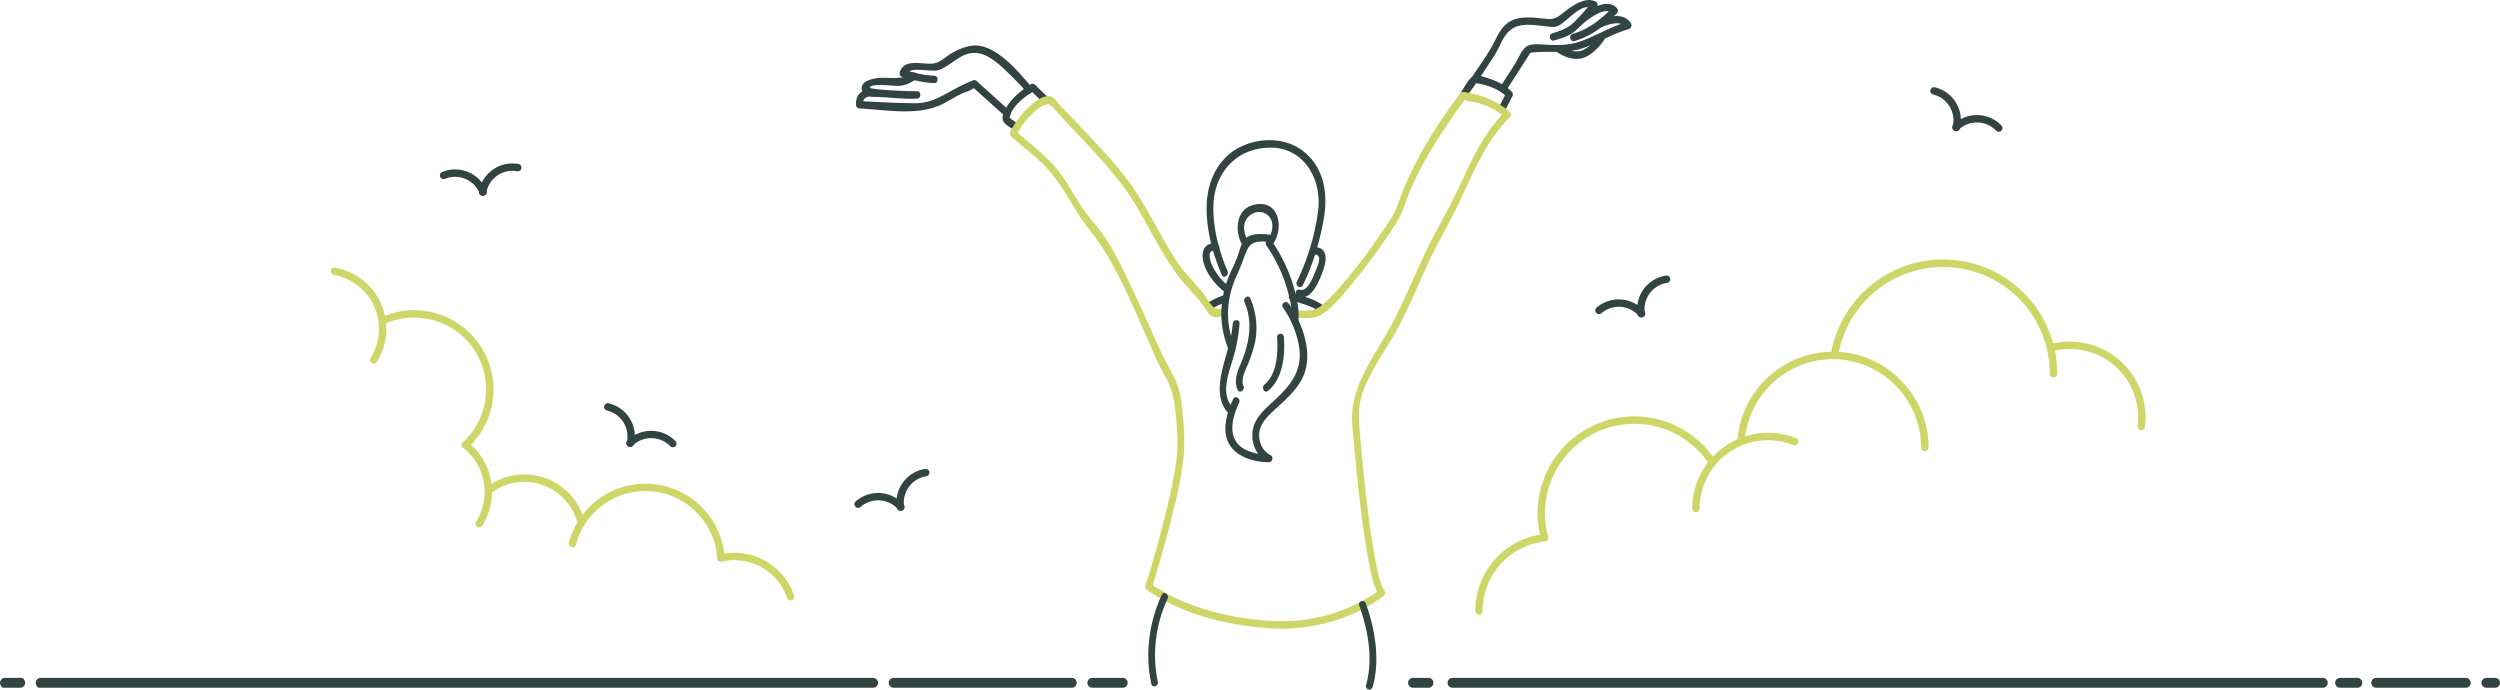 <svg id="Layer_1" data-name="Layer 1" xmlns="http://www.w3.org/2000/svg" viewBox="0 0 1920 529.65"><defs><style>.cls-1{fill:#324441;}.cls-2{fill:#ced668;}</style></defs><title>illustration-girls</title><path class="cls-1" d="M1101.29,543.91h-6.61a3.79,3.79,0,0,1,0-7.58h6.61a3.79,3.79,0,0,1,0,7.58Z" transform="translate(814.92 -15.71)"/><path class="cls-1" d="M1078.81,543.91H1010a3.79,3.79,0,0,1,0-7.58h68.77a3.79,3.79,0,0,1,0,7.58Z" transform="translate(814.92 -15.71)"/><path class="cls-1" d="M995.52,543.91H982.27a3.79,3.79,0,0,1,0-7.58h13.25a3.79,3.79,0,0,1,0,7.58Z" transform="translate(814.92 -15.71)"/><path class="cls-1" d="M969,543.91H300.6a3.79,3.79,0,0,1,0-7.58H969a3.79,3.79,0,0,1,0,7.58Z" transform="translate(814.92 -15.71)"/><path class="cls-1" d="M282.15,543.91H270.29a3.79,3.79,0,0,1,0-7.58h11.86a3.79,3.79,0,0,1,0,7.58Z" transform="translate(814.92 -15.71)"/><path class="cls-1" d="M-799.37,543.91h-13.58c-3.81-3.34-1.49-7.58,1.81-7.58h13.59C-793.75,539.67-796.06,543.91-799.37,543.91Z" transform="translate(814.92 -15.71)"/><path class="cls-1" d="M-144.37,543.91H-785.49c-3.8-3.34-1.48-7.58,1.82-7.58h639.2a3.85,3.85,0,0,1,3.8,3A3.79,3.79,0,0,1-144.37,543.91Z" transform="translate(814.92 -15.71)"/><path class="cls-1" d="M8.21,543.91H-128.57a3.79,3.79,0,0,1-3.79-3.79,3.79,3.79,0,0,1,3.79-3.79H8.21a3.79,3.79,0,0,1,0,7.58Z" transform="translate(814.92 -15.71)"/><path class="cls-1" d="M47.34,543.91H24a3.79,3.79,0,0,1,0-7.58H47.34a3.79,3.79,0,0,1,0,7.58Z" transform="translate(814.92 -15.71)"/><path class="cls-2" d="M-457.45,360.28a2.84,2.84,0,0,1-1.53-.45,2.83,2.83,0,0,1-.86-3.92,2.8,2.8,0,0,1,.47-.56A55.38,55.38,0,0,0-450,344a54.88,54.88,0,0,0,6.94-41.67A54.86,54.86,0,0,0-467.63,268a55.18,55.18,0,0,0-51.73-3.56,2.83,2.83,0,0,1-3.75-1.44,2.84,2.84,0,0,1,1.43-3.75,60.88,60.88,0,0,1,57.06,3.93,60.5,60.5,0,0,1,27.08,37.91,60.47,60.47,0,0,1-7.66,46,60.83,60.83,0,0,1-10.27,12.45A2.87,2.87,0,0,1-457.45,360.28Z" transform="translate(814.92 -15.71)"/><path class="cls-2" d="M-446.89,420.69a2.85,2.85,0,0,1-1.5-.43,2.84,2.84,0,0,1-.9-3.91,43,43,0,0,0-9.91-56.67,2.84,2.84,0,0,1-.64-3.77,2.85,2.85,0,0,1,3.93-.86,2.88,2.88,0,0,1,.39.3,48.64,48.64,0,0,1,11,64A2.84,2.84,0,0,1-446.89,420.69Z" transform="translate(814.92 -15.71)"/><path class="cls-2" d="M-261.27,447.08a2.83,2.83,0,0,1-2.7-2,3,3,0,0,1-.13-.68A55.18,55.18,0,0,0-267,430a55.26,55.26,0,0,0-70.19-34.15,55.16,55.16,0,0,0-35.32,38,2.84,2.84,0,0,1-3.47,2,2.85,2.85,0,0,1-2-3.48,60.84,60.84,0,0,1,38.95-41.87,61,61,0,0,1,77.42,37.66A61.36,61.36,0,0,1-258.43,444a2.87,2.87,0,0,1-2,3A2.85,2.85,0,0,1-261.27,447.08Z" transform="translate(814.92 -15.71)"/><path class="cls-2" d="M-207.66,476.87a2.82,2.82,0,0,1-2.68-1.91A43,43,0,0,0-260.62,447a2.82,2.82,0,0,1-3.35-1.92,2.83,2.83,0,0,1,1.86-3.56,2.41,2.41,0,0,1,.43-.1A48.65,48.65,0,0,1-205,473.11a2.84,2.84,0,0,1-1.76,3.61A3,3,0,0,1-207.66,476.87Z" transform="translate(814.92 -15.71)"/><path class="cls-2" d="M-527.89,295a2.72,2.72,0,0,1-1.5-.43,2.84,2.84,0,0,1-.91-3.91A41.84,41.84,0,0,0-525,258.8a41.88,41.88,0,0,0-18.75-26.24,41.93,41.93,0,0,0-14.79-5.72,2.83,2.83,0,0,1-2.29-3.3,2.86,2.86,0,0,1,3.3-2.29,47.49,47.49,0,0,1,16.79,6.5,47.48,47.48,0,0,1,21.27,29.77,47.47,47.47,0,0,1-6,36.1A2.83,2.83,0,0,1-527.89,295Z" transform="translate(814.92 -15.71)"/><path class="cls-2" d="M-368.73,419.3a2.85,2.85,0,0,1-2.75-2.12,42.18,42.18,0,0,0-51.49-30,41.85,41.85,0,0,0-14.3,6.85,2.85,2.85,0,0,1-4-.59,2.85,2.85,0,0,1,.6-4,47.6,47.6,0,0,1,16.23-7.78,47.5,47.5,0,0,1,36.27,4.92A47.48,47.48,0,0,1-366,415.73a2.83,2.83,0,0,1-2,3.47A2.6,2.6,0,0,1-368.73,419.3Z" transform="translate(814.92 -15.71)"/><path class="cls-1" d="M-298.2,359.21a2.83,2.83,0,0,1-2-.86,20.47,20.47,0,0,0-28.91-.33,2.84,2.84,0,0,1-4,0,2.84,2.84,0,0,1,0-4,26.16,26.16,0,0,1,36.94.42,2.83,2.83,0,0,1-.05,4A2.81,2.81,0,0,1-298.2,359.21Z" transform="translate(814.92 -15.71)"/><path class="cls-1" d="M-330.78,359a3,3,0,0,1-.65-.08,2.83,2.83,0,0,1-2.11-3.41A20.48,20.48,0,0,0-348.75,331a2.84,2.84,0,0,1-2.11-3.42,2.83,2.83,0,0,1,3.41-2.11A26.16,26.16,0,0,1-328,356.84,2.85,2.85,0,0,1-330.78,359Z" transform="translate(814.92 -15.71)"/><path class="cls-1" d="M-123.39,408.08a2.85,2.85,0,0,1-2.8-2.41,26.15,26.15,0,0,1,21.78-29.84,2.87,2.87,0,0,1,3.25,2.37,2.85,2.85,0,0,1-2.37,3.25,20.46,20.46,0,0,0-17,23.35,2.84,2.84,0,0,1-2.37,3.24A3.13,3.13,0,0,1-123.39,408.08Z" transform="translate(814.92 -15.71)"/><path class="cls-1" d="M-123,407.91a2.84,2.84,0,0,1-2.14-1A20.46,20.46,0,0,0-154,405.06a2.83,2.83,0,0,1-4-.27,2.84,2.84,0,0,1,.26-4,26.16,26.16,0,0,1,36.86,2.41,2.85,2.85,0,0,1-.26,4A2.86,2.86,0,0,1-123,407.91Z" transform="translate(814.92 -15.71)"/><path class="cls-1" d="M-444.28,166.06a2.89,2.89,0,0,1-.5,0,2.85,2.85,0,0,1-2.3-3.3,26,26,0,0,1,10.79-16.84,26,26,0,0,1,19.53-4.27,2.85,2.85,0,0,1,2.3,3.3,2.84,2.84,0,0,1-3.3,2.29A20.37,20.37,0,0,0-433,150.54a20.33,20.33,0,0,0-8.43,13.18A2.85,2.85,0,0,1-444.28,166.06Z" transform="translate(814.92 -15.71)"/><path class="cls-1" d="M-443.89,166a2.85,2.85,0,0,1-2.63-1.77,20.28,20.28,0,0,0-11-11.12,20.29,20.29,0,0,0-15.64-.06,2.85,2.85,0,0,1-3.71-1.56,2.84,2.84,0,0,1,1.56-3.7,26,26,0,0,1,20,.09,25.92,25.92,0,0,1,14.07,14.2,2.84,2.84,0,0,1-1.55,3.71A2.92,2.92,0,0,1-443.89,166Z" transform="translate(814.92 -15.71)"/><path class="cls-2" d="M762.14,305.54a2.84,2.84,0,0,1-2.84-2.84,81.87,81.87,0,0,0-162.62-13.55,2.84,2.84,0,1,1-5.6-.93A87.55,87.55,0,0,1,765,302.7,2.84,2.84,0,0,1,762.14,305.54Z" transform="translate(814.92 -15.71)"/><path class="cls-2" d="M663.37,362.17a2.84,2.84,0,0,1-2.84-2.84,68.1,68.1,0,0,0-66.69-67.8c-.43,0-.76,0-1.13,0a68,68,0,0,0-67.66,63,2.84,2.84,0,1,1-5.67-.4,73.7,73.7,0,0,1,73.33-68.32c.44,0,.89,0,1.31,0,39.77.64,72.19,33.61,72.19,73.48A2.84,2.84,0,0,1,663.37,362.17Z" transform="translate(814.92 -15.71)"/><path class="cls-2" d="M320.92,487.79a2.84,2.84,0,0,1-2.84-2.84,59.25,59.25,0,0,1,52.72-59,3.29,3.29,0,0,1,.54-.05,2.83,2.83,0,0,1,2.84,2.83v0a2.83,2.83,0,0,1-2.54,2.82A53.58,53.58,0,0,0,323.76,485,2.85,2.85,0,0,1,320.92,487.79Z" transform="translate(814.92 -15.71)"/><path class="cls-2" d="M487.55,409.19a2.85,2.85,0,0,1-2.85-2.84,58.28,58.28,0,0,1,79.78-54.12,2.84,2.84,0,0,1-2.11,5.28,52.58,52.58,0,0,0-72,48.84A2.84,2.84,0,0,1,487.55,409.19Z" transform="translate(814.92 -15.71)"/><path class="cls-2" d="M829.53,346.2l-.38,0a2.84,2.84,0,0,1-2.44-3.19,52.45,52.45,0,0,0-45.08-58.79,51.87,51.87,0,0,0-20.76,1.41,2.84,2.84,0,0,1-1.51-5.48,58.09,58.09,0,0,1,73,63.6A2.84,2.84,0,0,1,829.53,346.2Z" transform="translate(814.92 -15.71)"/><path class="cls-1" d="M445.49,259.51a2.85,2.85,0,0,1-2.81-2.41,26.11,26.11,0,0,1,21.88-29.77,2.84,2.84,0,0,1,.86,5.62,20.46,20.46,0,0,0-17.12,23.29,2.84,2.84,0,0,1-2.38,3.23A2.15,2.15,0,0,1,445.49,259.51Z" transform="translate(814.92 -15.71)"/><path class="cls-1" d="M445.85,259.34a2.84,2.84,0,0,1-2.14-1,20.46,20.46,0,0,0-28.84-2,2.85,2.85,0,0,1-3.74-4.29A26.17,26.17,0,0,1,448,254.63a2.84,2.84,0,0,1-.28,4A2.8,2.8,0,0,1,445.85,259.34Z" transform="translate(814.92 -15.71)"/><path class="cls-1" d="M720.1,116.9a2.81,2.81,0,0,1-2-.87,20.47,20.47,0,0,0-28.91-.55,2.84,2.84,0,0,1-3.94-4.09,26.13,26.13,0,0,1,36.94.7,2.84,2.84,0,0,1-2,4.81Z" transform="translate(814.92 -15.71)"/><path class="cls-1" d="M687.53,116.48a3.07,3.07,0,0,1-.67-.08,2.85,2.85,0,0,1-2.09-3.44,20.46,20.46,0,0,0-15-24.69,2.84,2.84,0,0,1,1.35-5.52,26.15,26.15,0,0,1,19.2,31.56A2.85,2.85,0,0,1,687.53,116.48Z" transform="translate(814.92 -15.71)"/><path class="cls-2" d="M371.34,431.54a2.83,2.83,0,0,1-2.78-2.25,74.33,74.33,0,0,1,133.38-61,2.84,2.84,0,0,1-4.71,3.18,68.65,68.65,0,0,0-123.15,56.45,2.71,2.71,0,0,1,.1.75A2.85,2.85,0,0,1,371.34,431.54Z" transform="translate(814.92 -15.71)"/><path class="cls-1" d="M-9.61,90.93-20,80.8a2.55,2.55,0,0,0-3.18-.38c-7.29,4.5-14.73,10.63-19.05,18.12-1.9,3.28-4.17,8.2-1.45,11.39,2.08,2.45,5.74,4.29,8.33,6.22,2.85,2.12,5.22-3,2.56-5L-41.17,105l1.35,2.43c.88-9.54,11.8-17.48,19.34-22.14l-3.19-.38L-13.25,95c2.61,2.54,6.07-1.72,3.64-4.09Z" transform="translate(814.92 -15.71)"/><path class="cls-1" d="M-22.67,82.55C-32.49,71-49.18,50.67-65.85,50.64c-6.06,0-12.53,2.74-17.76,5.63-4.69,2.59-9.09,7.5-14.49,8.22-8.11,1.08-21.68-4.26-25.71,6.09-.63,1.61-.21,3.59,1.64,4.14,8,2.4,16.45,4.63,24.85,4.81,3.4.07,3.3-5.61-.11-5.68-7.93-.17-15.88-2.37-23.44-4.63l1.64,4.14c3-7.77,19.07-1.56,25.68-4,10.29-3.88,17.27-14.64,29.86-12.81,9.52,1.38,18.75,11,25.24,17.25,4.24,4.1,8.33,8.38,12.14,12.88,2.35,2.77,5.81-1.51,3.64-4.09Z" transform="translate(814.92 -15.71)"/><path class="cls-1" d="M-114.18,71.88c-8.8,5.75-16.23,3-25.93,3.69-4.66.35-14.4,2.49-12.93,9.19,1.38,6.34,11.18,5.25,15.92,5.56,8.75.56,17.78,1.69,26.54,1.12,3.4-.22,3.3-5.9-.11-5.68-3.61.24-36.35-1-36.1-2.8.48-3.51,17.94-1.33,20.51-1.26,5.49.17,10.28-2,14.85-5,2.8-1.84.25-6.81-2.75-4.86Z" transform="translate(814.92 -15.71)"/><path class="cls-1" d="M-144.29,84.11c-7.92-.59-13.77,4-13.23,12.12A2.82,2.82,0,0,0-154.84,99c21.32,1.07,46.72,6.41,66-4.52,4-2.28,8-4.6,12.16-6.7,2.44-1.24,7.55-2.37,9.49-4.44,1.53-1.63-1.08-1.23-.57-.67,1.23,1.35,2.79,2.52,4.14,3.74l20.43,18.44c2.7,2.43,6.16-1.8,3.64-4.08L-64.79,78a2.52,2.52,0,0,0-2.57-.68A143.31,143.31,0,0,0-84.7,85.73c-9.93,5.43-16.65,9.36-28.21,9.25-14-.14-28-.94-42-1.64l2.68,2.79c-.38-5.78,3.87-6.65,8.08-6.34,3.39.25,3.28-5.43-.1-5.68Z" transform="translate(814.92 -15.71)"/><path class="cls-1" d="M310.53,91.13,315,84.89c.95-1.33,2.08-2.64,2.9-4.06,1.42-2.43,1.88-1-.17-1.29,9.06,1.09,18.14,4.27,24.76,10.71-.15-1.14-.31-2.29-.47-3.43l-6.09,11.82c-1.58,3.08,2.9,6.06,4.59,2.79l6.08-11.83a3.05,3.05,0,0,0-.47-3.44,41.94,41.94,0,0,0-15.77-9.51c-3.25-1.13-8.84-3.38-12.41-2.76-4.75.83-8.49,9.51-11.19,13.29-1.95,2.72,1.67,6.9,3.78,3.95Z" transform="translate(814.92 -15.71)"/><path class="cls-1" d="M319.85,78.08q6.39-9.69,12.74-19.41c4.49-6.89,6.89-16.46,14.05-21,6.72-4.29,16.06-2.81,23.59-2,3.68.37,8.08,1.52,11.58-.13,6.82-3.23,17.62-18,26.3-13.59l-.61-4.45c-3.68,4.62-7.53,9.14-11.62,13.39-6,6.2-10.63,8-18.72,10.47-3.22,1-1.84,6.46,1.5,5.45,7.57-2.3,12.39-3.59,18.18-9.12a160.26,160.26,0,0,0,14.44-16.25c1-1.27,1-3.6-.61-4.45-8.89-4.56-20.12,4.72-26.72,9.84-5.43,4.22-8.07,3.73-15,3S354,28.28,347.17,31c-9.4,3.84-12.07,13-16.66,21S320.34,67.6,315.26,75.3c-1.91,2.89,2.58,5.82,4.59,2.78Z" transform="translate(814.92 -15.71)"/><path class="cls-1" d="M399.1,35.27c4.59-3.89,18.41-15.35,24.09-9.32,0-1.34-.05-2.68-.07-4-8.86,9-18.06,16.23-30.34,19.84-3.22.95-1.85,6.44,1.5,5.45,13.17-3.88,23.12-11.7,32.62-21.34a3,3,0,0,0-.07-4c-8.36-8.86-23.63,2.76-30.47,8.56-2.52,2.14,0,7.15,2.74,4.85Z" transform="translate(814.92 -15.71)"/><path class="cls-1" d="M414.83,36.66c4.85-2,15-5.79,18.36.08l1.48-4.2C422.09,36.22,411.2,43.09,399,47.45c-8.16,2.91-15.86,3-24.34,2.69C370,50,361.57,48.67,357.45,51.4c-3.75,2.48-6.82,10.21-9.15,13.83L337.08,82.71c-1.88,2.92,2.61,5.85,4.58,2.78l10.23-15.92,6.37-9.92c2.46-3.83,1.53-3.52,6-3.82,13.68-.93,26.05,1.24,39.19-4.09,11.07-4.49,21.16-10.37,32.71-13.75a2.93,2.93,0,0,0,1.49-4.2c-5-8.64-16.68-5.81-24.32-2.58-3.08,1.3-1.71,6.81,1.49,5.45Z" transform="translate(814.92 -15.71)"/><path class="cls-1" d="M380.89,55.73c5.57,3.84,13.31,6.68,20,4.49S413.15,52,417,46.47c1.89-2.74-1.73-6.93-3.78-3.94-2.94,4.25-6.73,8.5-11.25,11.06-6.07,3.44-13.15.86-18.48-2.82-2.94-2-5.31,3.06-2.56,5Z" transform="translate(814.92 -15.71)"/><path class="cls-1" d="M201.89,250.65c-6.84-5.16-15.64-7.37-23.74-9.75-3.35-1-4.52,4.56-1.29,5.51,7.7,2.25,16,4.29,22.48,9.2,2.83,2.14,5.2-3,2.55-5Z" transform="translate(814.92 -15.71)"/><path class="cls-1" d="M125.46,242.28A63.5,63.5,0,0,0,113,248c-2.84,1.79-.28,6.76,2.74,4.85A57.06,57.06,0,0,1,127,247.73c3.15-1.14,1.78-6.64-1.5-5.45Z" transform="translate(814.92 -15.71)"/><path class="cls-1" d="M127.84,223.85C121.09,208.25,116.39,190,117,173c.93-25.1,18-43.61,43.42-43.9,26.29-.3,40.16,24.72,36.94,48.68A178.43,178.43,0,0,1,181.06,232c-1.53,3.1,2.95,6.08,4.59,2.79,7.77-15.73,12.87-33.28,16-50.47,3.46-19.25.64-39.8-15.71-52.53-13.41-10.45-32.4-10.66-47.48-3.61-17.51,8.19-26.08,26.22-26.65,44.92-.55,18.14,4.42,37.14,11.59,53.72,1.46,3.37,5.83.18,4.48-3Z" transform="translate(814.92 -15.71)"/><path class="cls-2" d="M179.71,259.57c6.69.6,14.6,1.37,20.5-2.38,9.29-5.91,17.08-16.33,24.12-24.64,10.24-12.1,19.41-25.18,28.32-38.28,5-7.34,8.93-14,11.75-22.32,9-26.42,25.18-50.3,40.78-73.17.92-1.35,4.16-4.7,4.46-6.43.07-.38.63-.75.8-1.1-1.78,3.63-3-.78-1.08.87s8.49,1.86,11.06,2.66c7.51,2.34,14.55,5.71,20.48,10.93,0-1.34,0-2.67-.07-4-19.4,19.2-27.91,43.48-39.92,67.39-6.23,12.42-13.32,24.4-19.37,36.9-8.66,17.88-16.23,36.27-25.06,54.07-13.38,27-35.52,50.55-32.79,82.54,1.82,21.24,3.84,42.46,6.44,63.61,1.67,13.53,3.5,27.06,6.08,40.45,1.64,8.49,3.08,18.32,7.73,25.82l.87-3.9c-23,17.53-55,25.84-83.49,24-31.94-2-66.25-10.29-92.82-28.8L69.76,467c5.3-16.7,10-33.6,14.34-50.58,6.13-24.2,12.46-49.11,10-74.2-1.08-11-1.24-23.47-5.92-33.71-3.8-8.35-8.66-16.25-12.47-24.67C69.25,269.52,63,255.12,56.27,241s-13.37-29-21.87-42c-5.84-8.92-13.5-16.51-19.35-25.52-5-7.79-9.53-16-14.91-23.52-9.36-13.17-23-23-35.09-33.6l.48,3.44a62,62,0,0,1,10-14.45c3.58-3.85,8-7.8,13.15-9.37,2.58-.8-.62-1.84,2.34.16,4.51,3.06,8.45,8.66,12.21,12.58q9.4,9.8,18.62,19.77C34.56,142.22,47,156.14,56.74,172.2c11.24,18.54,20.47,38.66,33.61,56,6.55,8.63,14.57,15.57,20.6,24.7,1.28,1.93,2.49,4.14,4.49,5.43,3.77,2.45,6,0,9.83.31,3.39.27,3.28-5.41-.11-5.68-4.53-.36-6.49.88-9.73-3-2.44-2.94-4.22-6.52-6.64-9.53-6.93-8.59-14.69-15.55-20.69-25-12.22-19.18-21.68-40.16-35-58.63C42.59,142.22,30,129,17.71,116Q8.88,106.53-.14,97.28c-1.9-2-4.59-6.09-7.15-7.23-6.33-2.81-16.26,6.4-20.2,10.5A68,68,0,0,0-39.06,117a3,3,0,0,0,.48,3.44c10.35,9,22.16,17.57,30.94,28.14,11,13.18,18,29.19,28.76,42.6,19.45,24.32,31.69,54.42,44.36,82.78,4.59,10.28,8.77,21,14.38,30.78,5.16,9,6.83,17.15,8,27.55,1.42,12.91,2.38,24.84.58,37.72a393.66,393.66,0,0,1-7.8,38.6c-4.67,19.16-10,38.21-15.94,57a3,3,0,0,0,1.27,3.18c27.36,19.06,62.62,27.44,95.49,29.53,29.37,1.88,62.42-6.81,86.12-24.85a3,3,0,0,0,.86-3.9c-3.94-6.36-5.2-14.7-6.66-21.91-2.43-12-4.15-24.11-5.71-36.23-2.75-21.41-4.86-42.89-6.71-64.39-.8-9.24-1.3-18,1.42-27.11,5.37-18,17.33-33.26,26.34-49.45,9.49-17.06,16.79-35.39,25-53.09,5.6-12.08,12.13-23.57,18.27-35.37,13.67-26.27,22.85-55.13,44.28-76.34a3,3,0,0,0-.08-4C334.85,93.09,322,88.16,309.28,86.4a2.55,2.55,0,0,0-2.53.78c-19.47,25.69-37.44,54.63-48,85.16-2.88,8.29-7.95,15.28-12.95,22.49-7.71,11.1-15.52,22.2-24.21,32.57-6.71,8-13.81,16.75-22.05,23.28-5.71,4.52-12.91,3.84-19.9,3.21-3.37-.31-3.26,5.37.11,5.68Z" transform="translate(814.92 -15.71)"/><path class="cls-1" d="M143.62,201c-3.21-5.73-4.9-13.42,0-18.58,7.58-8,19.73-3,18.58,8.45a17,17,0,0,1-4.39,9.63,3,3,0,0,0-.34,3.45,119,119,0,0,1,15,30c2.6,8.2,5.43,18.84,4.53,27.59-.37,3.61,4.88,3.45,5.25-.1.93-9.1-2.07-20.63-4.75-29.1A123.77,123.77,0,0,0,161.92,201l-.34,3.45c9.31-10.28,7.58-33.35-10.15-32-16.77,1.26-19,19.54-12.29,31.51,1.8,3.21,6.17.07,4.48-2.95Z" transform="translate(814.92 -15.71)"/><path class="cls-1" d="M159.63,195.82c-5.56-.47-13.57-1.19-17.93,3.08-3,2.92-4.37,8.09-5.62,12a102,102,0,0,1-5.19,12.32C121.45,243.35,120.2,264.28,129,285c1.44,3.37,5.82.18,4.48-2.95-8-18.73-6.53-38,2-56.09,2.78-5.94,4.61-11.9,7.15-17.89,3.2-7.52,10-7.2,17.11-6.6,3.38.29,3.27-5.39-.11-5.68Z" transform="translate(814.92 -15.71)"/><path class="cls-1" d="M131.81,264.35c-1,13.72-6.34,25.95-8.86,39.28-1.85,9.78-2.09,21.28,5.16,29,2.49,2.65,5.95-1.62,3.63-4.09-10.1-10.75-2.18-28.37,1.11-40.27a124.36,124.36,0,0,0,4.21-24c.26-3.62-5-3.48-5.25.1Z" transform="translate(814.92 -15.71)"/><path class="cls-1" d="M140.86,247.79c5.85,13.28,4.24,27.65-.45,41-2.85,8.09-8.85,17.67-4.8,26.27,1.56,3.32,5.94.15,4.48-2.95-2.58-5.48,2.34-13.57,4.19-18.57,2.36-6.39,4.66-12.88,5.41-19.68a57.55,57.55,0,0,0-4.36-29c-1.48-3.36-5.85-.18-4.47,2.95Z" transform="translate(814.92 -15.71)"/><path class="cls-1" d="M170.38,251.89A75.52,75.52,0,0,1,182,278.09c4.58,19.1-3.42,31.31-16.92,43.9-8.5,7.93-18.3,15.45-18.22,28.17.05,8,4.07,16.59,11.52,20.13.4-1.77.81-3.55,1.22-5.32a39.8,39.8,0,0,1-17.44-3.65C127,354,130.79,337.67,136.73,325c1.46-3.12-3-6.11-4.58-2.78-6.32,13.44-10.7,31.31,3.31,41.53,6.75,4.92,16,7,24.28,6.88,2.58,0,3.62-4.17,1.22-5.31-5.37-2.56-8.47-8.32-8.82-14.16-.53-8.91,5.5-14.85,11.5-20.41,8.64-8,18.34-16,22.84-27.25,6.94-17.28-1.22-40.14-11.62-54.58-2.13-3-6.5.13-4.48,2.95Z" transform="translate(814.92 -15.71)"/><path class="cls-1" d="M165.9,274.77c.84,11.7,0,28.37-9.78,36.34-2.57,2.09,0,7.09,2.74,4.85,11.55-9.39,13.29-27.34,12.28-41.29-.25-3.6-5.5-3.53-5.24.1Z" transform="translate(814.92 -15.71)"/><path class="cls-1" d="M119.7,203.42c-7.23-2.57-11.72,3.19-11,10.08,1,10,9,20.53,16.86,26.38,2.85,2.12,5.22-3,2.55-5a42.16,42.16,0,0,1-12.21-15.6c-1.62-3.45-4.15-12.78,2.56-10.39,3.27,1.16,4.45-4.38,1.29-5.51Z" transform="translate(814.92 -15.71)"/><path class="cls-1" d="M194.29,211.13c7.11,0,2.71,8.75,1.2,12.53-1.69,4.23-6,16.44-12.2,14.58-3.34-1-4.51,4.54-1.29,5.51,10.85,3.26,16.72-13.41,19.42-20.87s3.6-17.47-7.23-17.43c-3.41,0-3.31,5.69.1,5.68Z" transform="translate(814.92 -15.71)"/><path class="cls-1" d="M77.29,472.64c-9.83,20.87-12.94,45.81-8,68.28.8,3.59,5.8,1.84,5-1.6-4.63-20.94-1.64-44.44,7.53-63.9,1.47-3.11-3-6.11-4.59-2.78Z" transform="translate(814.92 -15.71)"/><path class="cls-1" d="M229,480.75c6.81,19,10.83,41.53,5.17,61.19a2.64,2.64,0,1,0,5.09,1.41c5.93-20.56,1.9-44.35-5.23-64.21-1.23-3.43-6.24-1.75-5,1.61Z" transform="translate(814.92 -15.71)"/></svg>